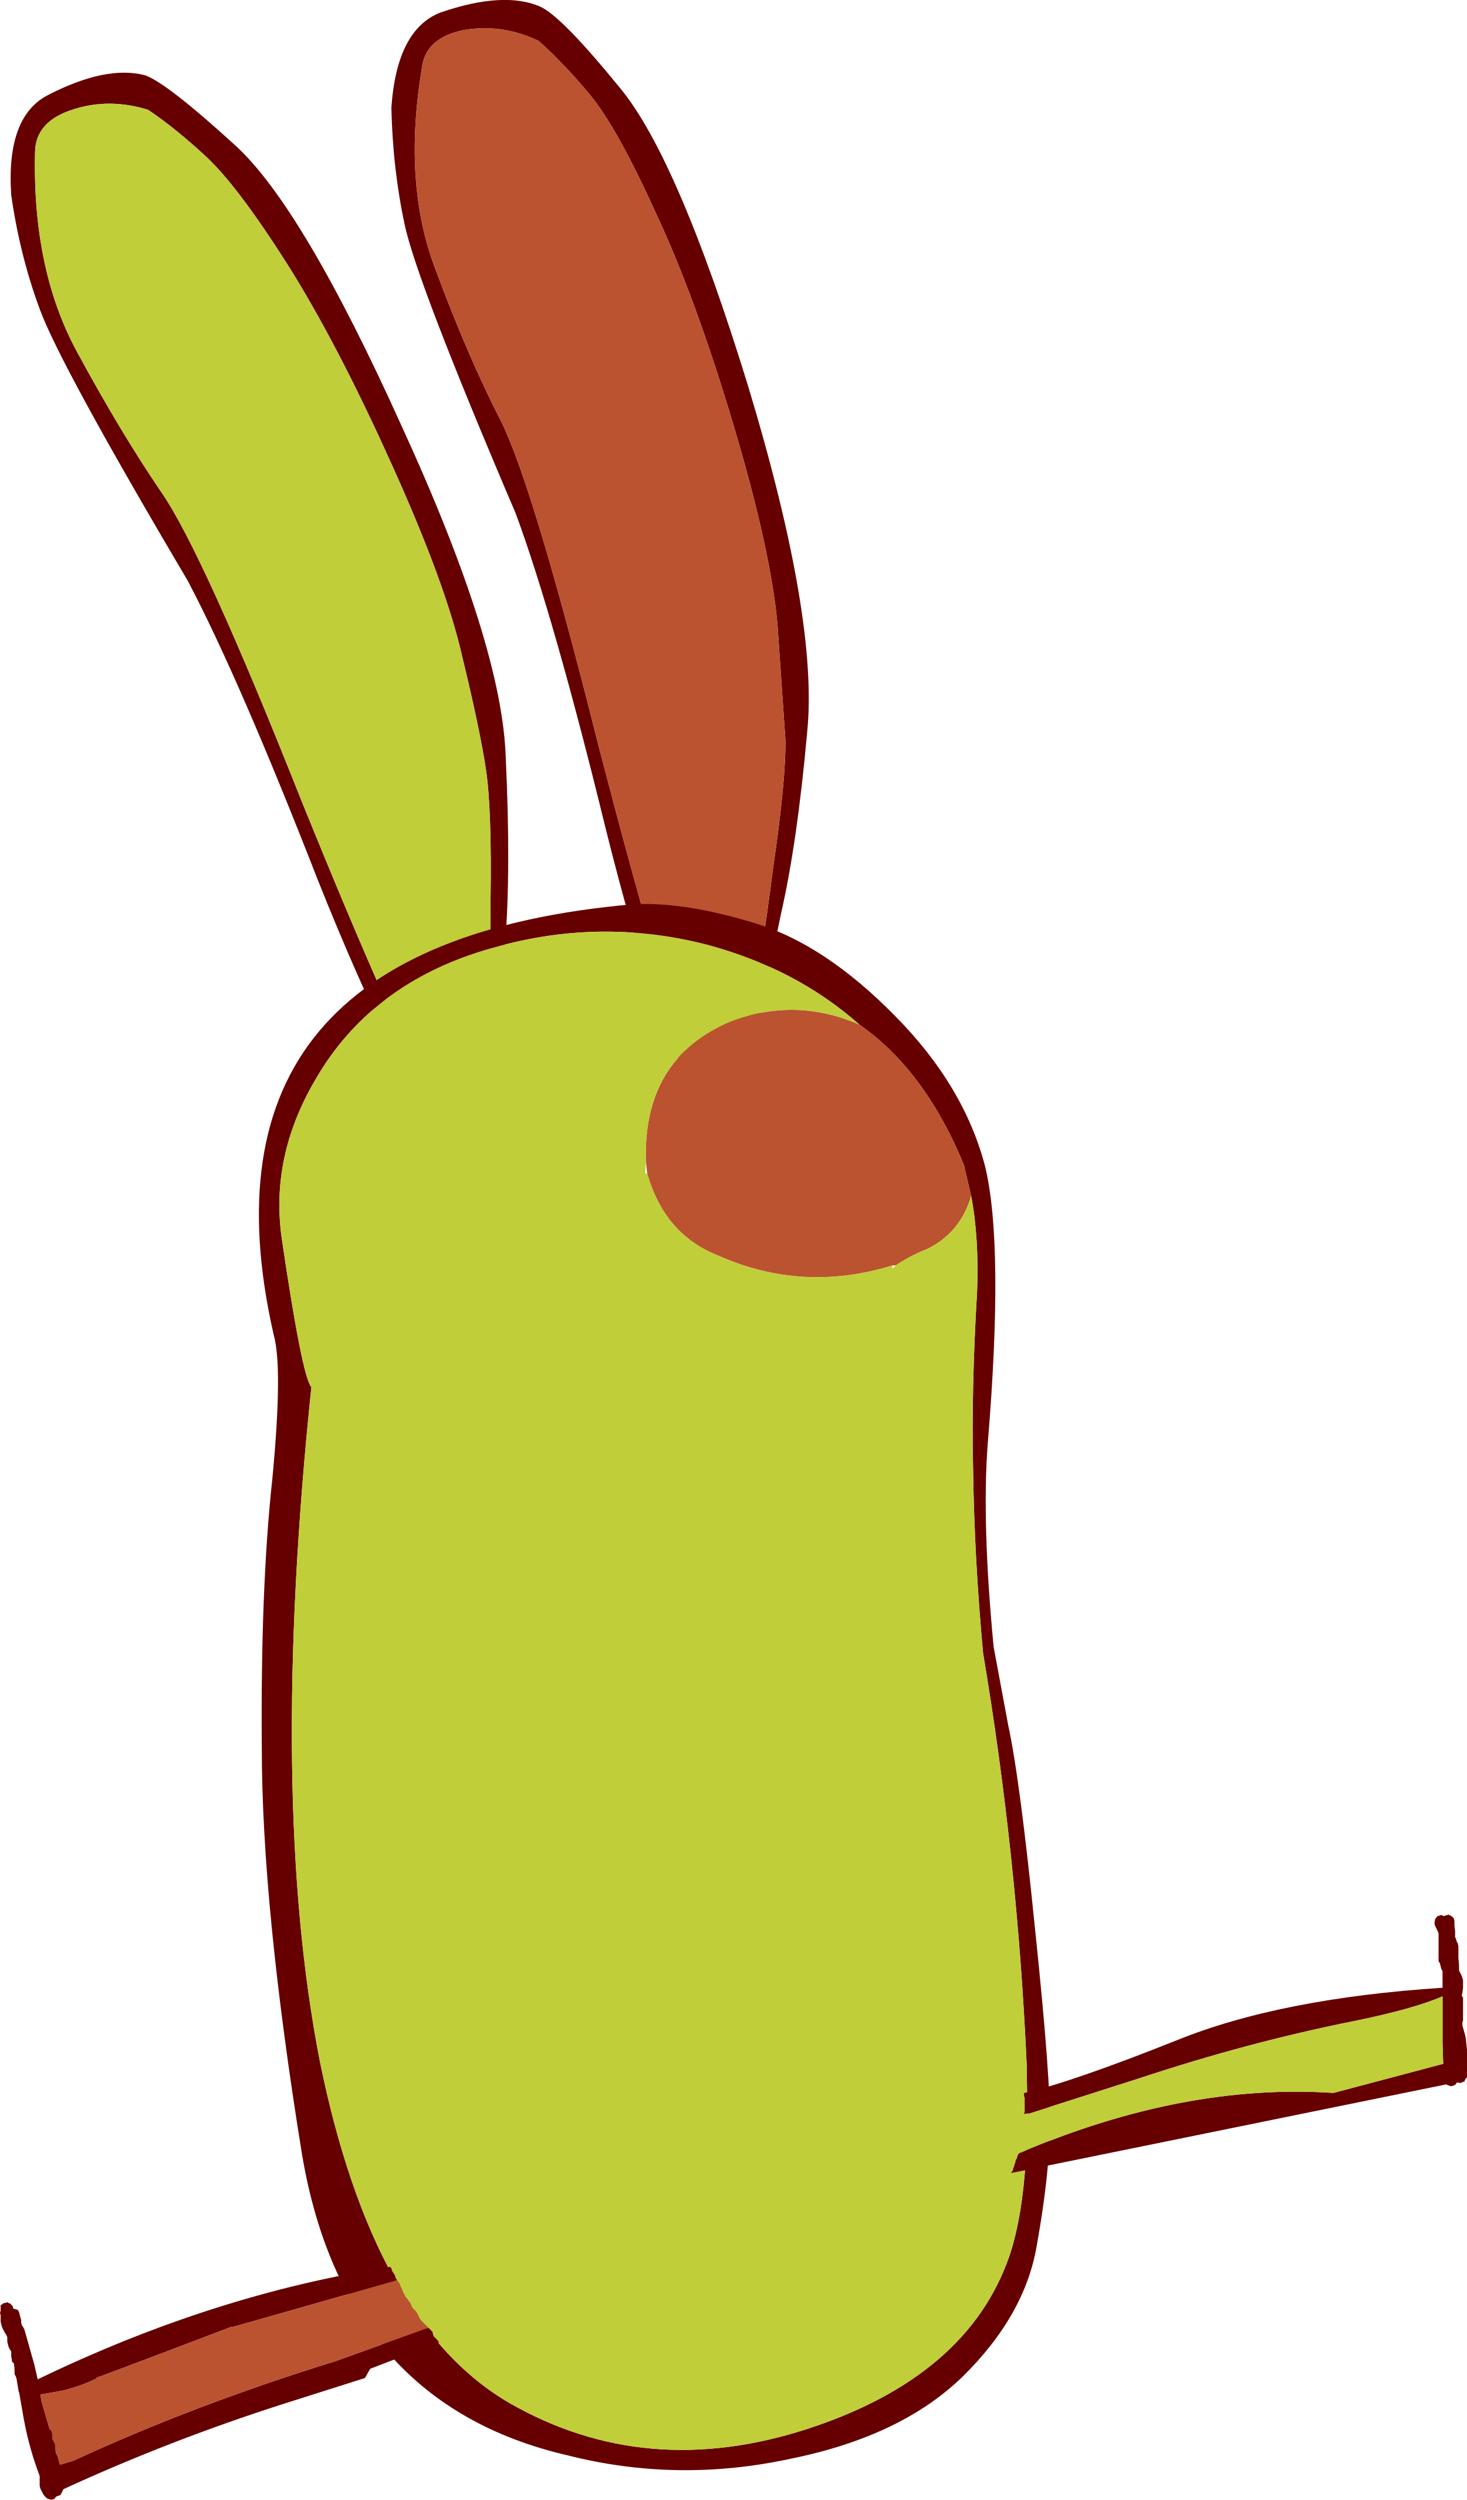 <?xml version="1.0" encoding="UTF-8" standalone="no"?>
<svg xmlns:xlink="http://www.w3.org/1999/xlink" height="188.95px" width="110.95px" xmlns="http://www.w3.org/2000/svg">
  <g transform="matrix(1.0, 0.0, 0.0, 1.0, 339.0, 60.05)">
    <path d="M-328.0 -54.35 Q-326.35 -53.75 -321.25 -49.1 -316.15 -44.5 -308.65 -27.9 -301.0 -11.25 -300.75 -2.75 -300.35 5.7 -300.8 11.3 L-301.45 20.35 -305.2 25.75 Q-308.85 21.75 -314.95 6.5 -320.9 -8.75 -324.8 -16.15 -334.5 -32.55 -336.0 -36.7 -337.5 -40.75 -338.15 -45.3 -338.55 -51.2 -335.4 -52.85 -330.95 -55.15 -328.0 -54.35 M-336.35 -48.5 Q-336.55 -39.7 -333.2 -33.5 -329.9 -27.4 -326.8 -22.85 -323.65 -18.3 -316.25 0.35 -308.7 19.0 -305.5 24.35 L-302.2 20.35 Q-301.9 14.85 -301.9 8.0 -301.8 1.05 -302.25 -1.9 -302.7 -4.9 -304.05 -10.45 -305.3 -15.95 -309.4 -25.0 -313.5 -34.1 -317.25 -40.05 -321.0 -45.95 -323.35 -48.15 -325.65 -50.3 -327.8 -51.75 -330.7 -52.65 -333.4 -51.8 -336.35 -50.9 -336.35 -48.5" fill="#660000" fill-rule="evenodd" stroke="none"/>
    <path d="M-336.35 -48.5 Q-336.35 -50.9 -333.4 -51.8 -330.7 -52.65 -327.8 -51.75 -325.65 -50.3 -323.35 -48.15 -321.0 -45.95 -317.25 -40.05 -313.5 -34.1 -309.4 -25.0 -305.3 -15.95 -304.05 -10.45 -302.7 -4.9 -302.25 -1.9 -301.8 1.05 -301.9 8.0 -301.9 14.85 -302.2 20.35 L-305.5 24.35 Q-308.7 19.0 -316.25 0.35 -323.65 -18.3 -326.8 -22.85 -329.9 -27.4 -333.2 -33.5 -336.55 -39.7 -336.35 -48.5" fill="#c0ce39" fill-rule="evenodd" stroke="none"/>
    <path d="M-305.7 -59.1 Q-309.0 -57.8 -309.4 -51.9 -309.3 -47.3 -308.4 -43.1 -307.5 -38.8 -300.0 -21.25 -297.1 -13.4 -293.2 2.55 -289.25 18.4 -286.15 22.85 L-281.8 18.05 -279.95 9.1 Q-278.7 3.65 -277.95 -4.75 -277.1 -13.25 -282.4 -30.8 -287.75 -48.2 -292.15 -53.45 -296.55 -58.85 -298.15 -59.55 -300.9 -60.75 -305.7 -59.1 M-307.1 -54.85 Q-306.85 -57.25 -303.8 -57.8 -300.95 -58.25 -298.25 -56.95 -296.3 -55.2 -294.35 -52.85 -292.3 -50.35 -289.4 -43.95 -286.4 -37.55 -283.55 -28.0 -280.7 -18.45 -280.2 -12.85 L-279.6 -4.15 Q-279.55 -1.1 -280.55 5.7 -281.4 12.5 -282.5 17.9 L-286.3 21.55 Q-288.7 15.7 -293.75 -3.75 -298.65 -23.25 -301.1 -28.2 -303.6 -33.05 -306.05 -39.65 -308.55 -46.15 -307.1 -54.85" fill="#660000" fill-rule="evenodd" stroke="none"/>
    <path d="M-307.1 -54.85 Q-308.55 -46.15 -306.05 -39.65 -303.6 -33.05 -301.1 -28.2 -298.65 -23.25 -293.75 -3.75 -288.7 15.7 -286.3 21.55 L-282.5 17.9 Q-281.4 12.5 -280.55 5.7 -279.55 -1.1 -279.6 -4.15 L-280.2 -12.85 Q-280.7 -18.45 -283.55 -28.0 -286.4 -37.55 -289.4 -43.95 -292.3 -50.35 -294.35 -52.85 -296.3 -55.2 -298.25 -56.95 -300.95 -58.25 -303.8 -57.8 -306.85 -57.25 -307.1 -54.85" fill="#bb5330" fill-rule="evenodd" stroke="none"/>
    <path d="M-271.3 16.75 Q-266.1 22.0 -264.5 28.1 -263.05 34.1 -264.3 49.1 -264.75 55.05 -263.85 64.45 L-262.75 70.35 Q-261.85 74.5 -260.7 85.95 -259.5 97.4 -259.6 100.9 -259.65 104.45 -260.6 109.75 -261.5 114.95 -266.15 119.55 -270.8 124.1 -279.2 125.8 -287.75 127.65 -296.05 125.55 -312.95 121.65 -316.15 102.85 -319.2 84.05 -319.2 72.05 -319.3 59.95 -318.4 51.7 -317.6 43.3 -318.3 40.85 -325.05 11.25 -291.1 8.3 -287.2 8.1 -281.85 9.75 -276.6 11.35 -271.3 16.75 M-265.55 30.35 L-266.1 28.0 Q-269.05 20.85 -274.0 17.4 -278.8 13.15 -285.55 11.35 -294.5 9.05 -303.5 12.15 -311.35 14.9 -315.2 21.65 -318.55 27.4 -317.7 33.5 -316.15 44.05 -315.45 44.8 -318.7 75.95 -314.8 95.8 -310.75 115.65 -300.45 121.6 -290.15 127.5 -277.95 123.55 -265.8 119.6 -262.65 110.45 -261.35 106.6 -261.3 99.65 L-261.35 96.05 Q-262.05 80.35 -264.65 64.9 -265.3 57.85 -265.4 51.25 -265.55 45.05 -265.1 37.55 -264.95 33.5 -265.55 30.35" fill="#660000" fill-rule="evenodd" stroke="none"/>
    <path d="M-274.0 17.4 Q-269.05 20.85 -266.1 28.0 L-265.55 30.35 Q-266.35 33.1 -268.85 34.35 -270.15 34.85 -271.25 35.6 L-271.5 35.6 Q-278.3 37.7 -284.7 34.85 -288.75 33.25 -290.05 28.65 L-290.15 27.75 Q-290.4 19.95 -283.7 17.15 -278.8 15.3 -274.0 17.4" fill="#bb5330" fill-rule="evenodd" stroke="none"/>
    <path d="M-274.0 17.4 Q-278.8 15.3 -283.7 17.15 -290.4 19.95 -290.15 27.75 L-290.2 28.65 -290.05 28.65 Q-288.75 33.25 -284.7 34.85 -278.3 37.7 -271.5 35.6 L-271.5 35.85 -271.25 35.6 Q-270.15 34.85 -268.85 34.35 -266.35 33.1 -265.55 30.35 -264.95 33.5 -265.1 37.55 -265.55 45.05 -265.4 51.25 -265.3 57.85 -264.65 64.9 -262.05 80.35 -261.35 96.05 L-261.3 99.65 Q-261.35 106.6 -262.65 110.45 -265.8 119.6 -277.95 123.55 -290.15 127.5 -300.45 121.6 -310.75 115.65 -314.8 95.8 -318.7 75.95 -315.45 44.8 -316.15 44.05 -317.7 33.5 -318.55 27.4 -315.2 21.65 -311.35 14.9 -303.5 12.15 -294.5 9.05 -285.55 11.35 -278.8 13.15 -274.0 17.4 M-293.85 92.75 L-302.7 98.3 -293.85 92.75" fill="#c0ce39" fill-rule="evenodd" stroke="none"/>
    <path d="M-302.7 98.3 L-293.85 92.75" fill="none" stroke="#c0ce39" stroke-linecap="round" stroke-linejoin="round" stroke-width="1.0"/>
    <path d="M-261.55 99.75 L-261.55 99.7 -261.5 99.6 -261.5 99.45 -261.5 99.3 -261.5 99.15 -261.5 99.1 -261.5 98.9 -261.5 98.8 -261.5 98.7 -261.5 98.5 -261.55 98.4 -261.55 98.3 -261.55 98.15 -261.5 98.15 Q-257.85 97.3 -249.95 94.15 -242.15 91.0 -229.9 90.2 L-229.9 88.95 -230.0 88.75 -230.05 88.55 -230.1 88.35 -230.2 88.2 -230.2 87.6 -230.2 86.85 -230.2 86.1 -230.25 85.95 -230.35 85.75 -230.45 85.55 -230.5 85.4 -230.5 85.2 -230.45 85.0 -230.3 84.8 -230.0 84.7 -229.75 84.8 -229.75 84.75 -229.5 84.7 -229.5 84.65 -229.2 84.8 -229.05 84.95 -229.0 85.15 -229.0 85.55 -228.95 85.9 -228.95 86.2 -228.95 86.4 -228.9 86.45 -228.85 86.65 -228.75 86.85 -228.7 87.05 -228.7 87.4 -228.7 87.95 -228.65 88.55 -228.65 88.7 -228.65 88.9 -228.55 89.1 -228.45 89.3 -228.4 89.45 -228.35 89.65 -228.35 89.85 -228.35 90.2 -228.4 90.6 -228.45 90.8 -228.35 90.95 -228.35 91.35 -228.35 91.9 -228.35 92.65 -228.4 92.85 -228.4 93.05 -228.3 93.4 -228.2 93.75 -228.15 93.95 -228.05 94.9 -228.05 96.0 -228.05 96.95 -228.2 97.15 -228.25 97.3 -228.3 97.3 -228.55 97.4 -228.8 97.35 -228.95 97.55 -229.25 97.65 -229.55 97.55 -229.6 97.5 -262.5 104.2 -262.5 104.15 -262.4 104.0 -262.35 103.8 -262.3 103.7 -262.25 103.5 -262.2 103.4 -262.2 103.3 -262.1 103.1 -262.05 102.95 -262.0 102.8 -261.9 102.7 Q-249.5 97.4 -238.15 98.15 L-229.85 95.95 -229.9 94.35 -229.9 91.2 -229.9 90.85 Q-232.1 91.8 -236.5 92.7 -244.55 94.3 -252.85 97.05 L-261.15 99.7 -261.3 99.7 -261.55 99.75" fill="#660000" fill-rule="evenodd" stroke="none"/>
    <path d="M-261.9 102.7 L-262.05 102.65 -262.05 102.5 -262.1 102.5 -262.1 102.4 -262.15 102.35 -262.2 102.3 -262.2 102.25 -262.25 102.15 -262.25 102.1 -262.3 102.1 -262.3 101.95 -262.35 101.85 -262.4 101.7 -262.45 101.6 -262.5 101.5 -262.35 101.3 -262.3 101.25 -262.25 101.15 -262.1 101.0 -262.1 100.9 -262.1 100.8 -262.1 100.7 -261.9 100.65 -261.9 100.6 -261.9 100.5 -262.0 100.4 -261.95 100.25 -261.75 100.05 -261.8 99.9 -261.7 99.85 -261.7 99.8 -261.55 99.75 -261.3 99.7 -261.15 99.7 -252.85 97.05 Q-244.55 94.3 -236.5 92.7 -232.1 91.8 -229.9 90.85 L-229.9 91.2 -229.9 94.35 -229.85 95.95 -238.15 98.15 Q-249.5 97.4 -261.9 102.7 M-262.05 101.7 L-261.9 101.5 -261.9 101.45 -261.95 101.5 -262.05 101.65 -262.05 101.7" fill="#c0ce39" fill-rule="evenodd" stroke="none"/>
    <path d="M-308.95 112.3 L-321.25 115.8 -321.55 115.85 -326.95 117.9 -331.2 119.5 -331.65 119.65 -331.75 119.75 Q-332.7 120.25 -334.25 120.65 L-335.95 120.95 -335.85 121.5 -335.25 123.55 -335.1 123.7 -335.05 123.9 -335.05 124.1 -335.05 124.3 -334.95 124.45 -334.85 124.65 -334.8 124.85 -334.8 125.05 -334.8 125.2 -334.75 125.4 -334.65 125.6 -334.6 125.75 -334.55 125.95 -334.5 126.15 -334.45 126.25 -333.45 125.95 Q-324.25 121.7 -313.55 118.4 L-306.6 115.9 -306.45 116.05 -306.3 116.2 -306.25 116.4 -306.2 116.55 -306.1 116.65 -305.95 116.8 -305.8 117.0 -311.0 119.0 -311.4 119.7 -317.55 121.65 Q-326.15 124.4 -334.2 128.1 L-334.25 128.2 -334.35 128.4 -334.4 128.5 -334.45 128.55 -334.7 128.65 -334.75 128.65 -334.85 128.8 -334.9 128.85 -335.15 128.9 -335.45 128.8 -335.65 128.6 -335.75 128.45 -335.85 128.25 -335.95 128.05 -336.0 127.85 -336.0 127.65 -336.0 127.5 -336.0 127.3 -336.0 127.1 Q-336.8 125.0 -337.2 122.8 L-337.55 120.8 -337.6 120.7 -337.6 120.65 -337.75 119.75 -337.8 119.6 -337.9 119.4 -337.9 119.2 -337.9 119.0 -337.95 118.6 -338.1 118.45 -338.1 118.3 -338.15 118.1 -338.15 117.9 -338.15 117.7 -338.25 117.55 -338.35 117.35 -338.4 117.15 -338.45 116.95 -338.45 116.8 -338.45 116.6 -338.55 116.4 -338.65 116.25 -338.75 116.05 -338.85 115.85 -338.9 115.65 -338.95 115.45 -338.95 115.3 -338.95 115.15 -338.95 115.1 -338.95 114.95 -339.0 114.8 -338.95 114.6 -338.95 114.2 -338.8 114.1 -338.75 114.05 -338.5 114.0 -338.5 113.95 -338.2 114.1 -338.05 114.25 -338.0 114.45 -337.65 114.55 -337.55 114.75 -337.5 114.95 -337.45 115.15 -337.4 115.3 -337.4 115.5 -337.35 115.7 -337.25 115.85 -337.15 116.05 -336.4 118.7 -336.15 119.8 Q-322.8 113.35 -309.5 111.3 L-309.4 111.4 -309.35 111.6 -309.25 111.75 -309.15 111.9 -309.1 112.05 -309.05 112.2 -308.95 112.3" fill="#660000" fill-rule="evenodd" stroke="none"/>
    <path d="M-306.6 115.9 L-313.55 118.4 Q-324.25 121.7 -333.45 125.95 L-334.45 126.25 -334.5 126.15 -334.55 125.95 -334.6 125.75 -334.65 125.6 -334.75 125.4 -334.8 125.2 -334.8 125.05 -334.8 124.85 -334.85 124.65 -334.95 124.45 -335.05 124.3 -335.05 124.1 -335.05 123.9 -335.1 123.7 -335.25 123.55 -335.85 121.5 -335.95 120.95 -334.25 120.65 Q-332.7 120.25 -331.75 119.75 L-331.65 119.65 -331.2 119.5 -326.95 117.9 -321.55 115.85 -321.25 115.8 -308.95 112.3 -308.95 112.35 -308.85 112.45 -308.75 112.6 -308.7 112.8 -308.6 112.95 -308.55 113.1 -308.5 113.25 -308.4 113.4 -308.35 113.55 -308.2 113.7 -308.1 113.85 -307.95 114.05 -307.9 114.2 -307.8 114.4 -307.7 114.5 -307.55 114.65 -307.45 114.8 -307.35 115.0 -307.25 115.2 -307.15 115.35 -307.0 115.5 -306.85 115.65 -306.65 115.85 -306.6 115.9" fill="#bb5330" fill-rule="evenodd" stroke="none"/>
  </g>
</svg>
